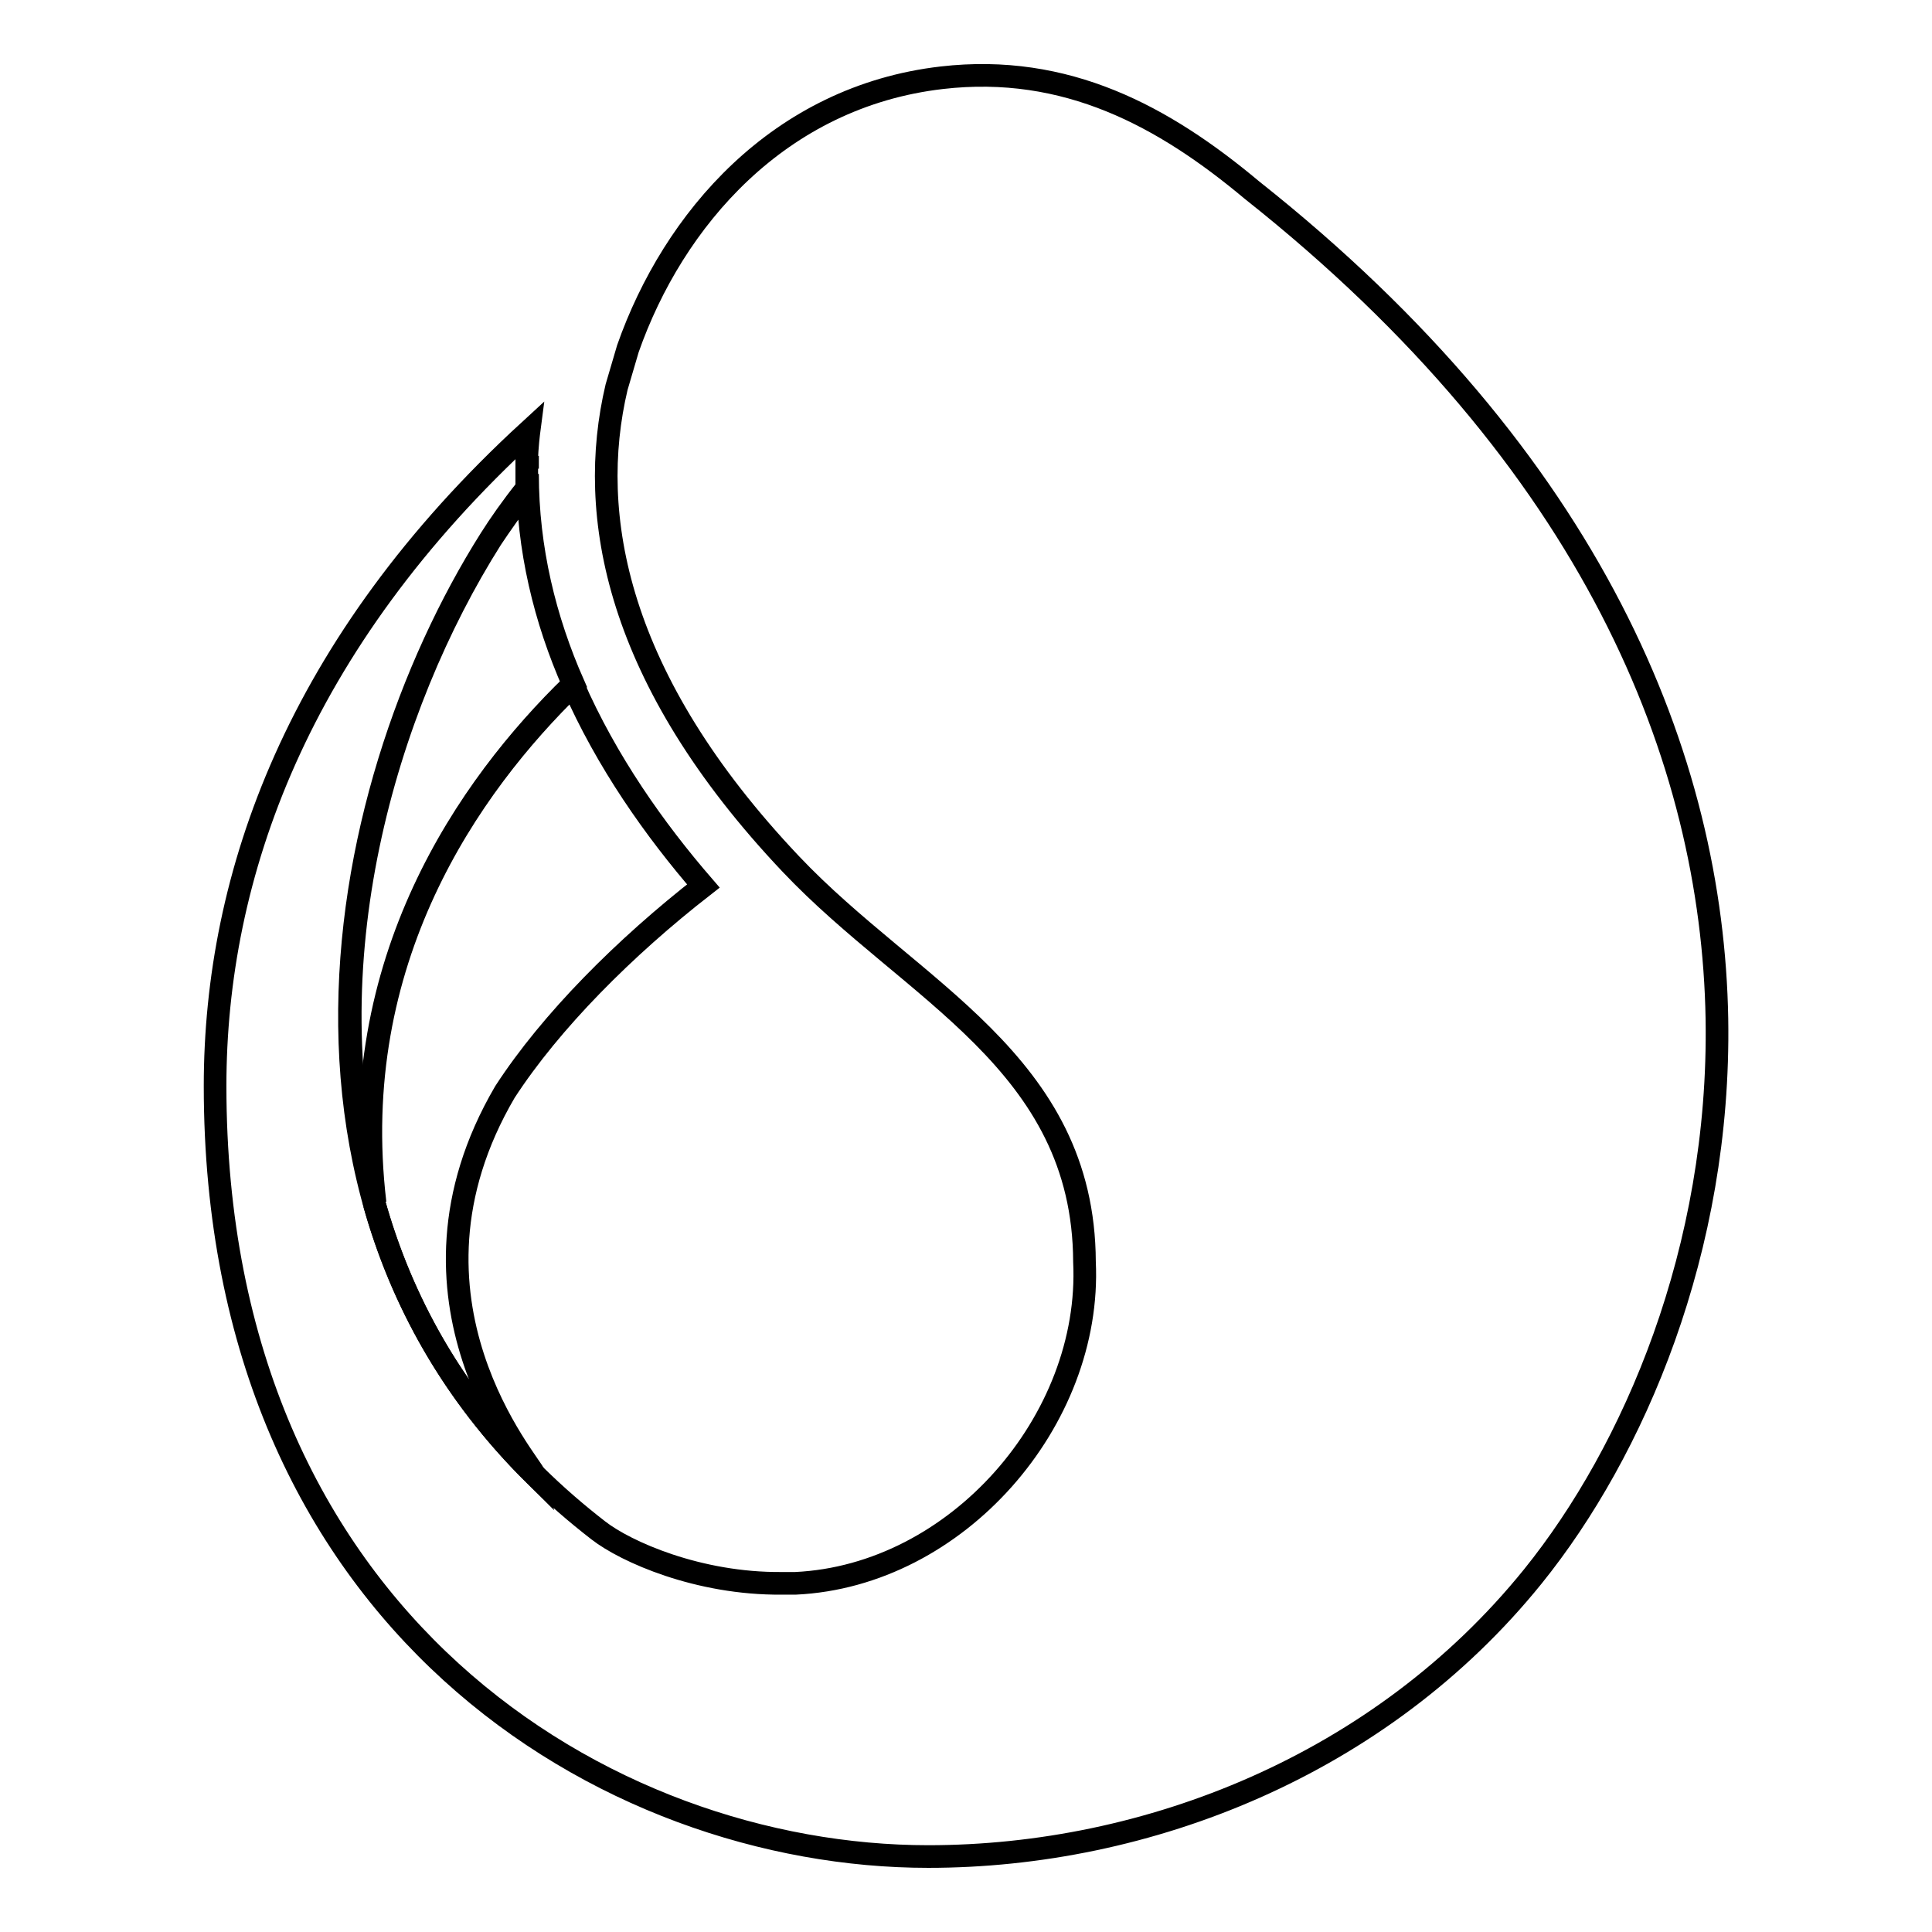 <?xml version="1.0" encoding="utf-8"?>
<!-- Svg Vector Icons : http://www.onlinewebfonts.com/icon -->
<!DOCTYPE svg PUBLIC "-//W3C//DTD SVG 1.1//EN" "http://www.w3.org/Graphics/SVG/1.1/DTD/svg11.dtd">
<svg version="1.1" xmlns="http://www.w3.org/2000/svg" xmlns:xlink="http://www.w3.org/1999/xlink" x="0px" y="0px" viewBox="0 0 256 256" enable-background="new 0 0 256 256" xml:space="preserve">
<g><g><path stroke-width="3" fill-opacity="0" stroke="#000000"  d="M69.9,60.4c0,0.2,0,0.5,0,0.7c0,0.3,0,0.7,0,1C69.9,61.5,69.9,60.9,69.9,60.4"/><path stroke-width="3" fill-opacity="0" stroke="#000000"  d="M69.9,64.7c-2,2.6-3.6,4.9-4.8,6.7c-14.1,22.3-24.2,56.6-15.4,88c-3.8-32.1,12.4-55.2,26.3-68.7c-3.8-8.6-6.1-18-6.1-27.9C69.8,63.9,69.9,64.7,69.9,64.7"/><path stroke-width="3" fill-opacity="0" stroke="#000000"  d="M79.3,202.8C31.7,166,43.7,105.1,65,71.4c1.2-1.9,2.8-4.2,4.8-6.7c0,0,0-1.8,0-3.7c0-1.6,0.3-3.9,0.3-3.9C39.4,85.3,28.5,116,28.5,143.9C28.5,214.8,80.4,246,123,246l0,0c29,0,59.9-12.1,80.1-37.1c13.4-16.6,24.9-43.3,24.4-73.9c-0.6-34.4-16.3-73.9-61.6-109.8c-11.7-9.8-24.6-16.8-41.1-14.9c-21.6,2.5-35.6,18.8-41.6,35.9l-1.5,5.1c-4,16.9-0.1,38.7,23.1,63.2c16,16.9,38.8,26.2,38.9,52.7c1,21-16.9,41.6-38.3,42.6c-0.6,0-1.2,0-1.8,0C92.5,209.9,82.9,205.6,79.3,202.8"/><path stroke-width="3" fill-opacity="0" stroke="#000000"  d="M49.6,159.5c3.6,12.8,10.3,25.1,21.2,35.9c-0.3-1.3-20-23.2-3.9-50.7c6.1-9.4,15.9-19.2,26.3-27.3C86.8,110,80.4,101,75.9,90.7C62,104.2,45.8,127.4,49.6,159.5"/></g></g>
</svg>